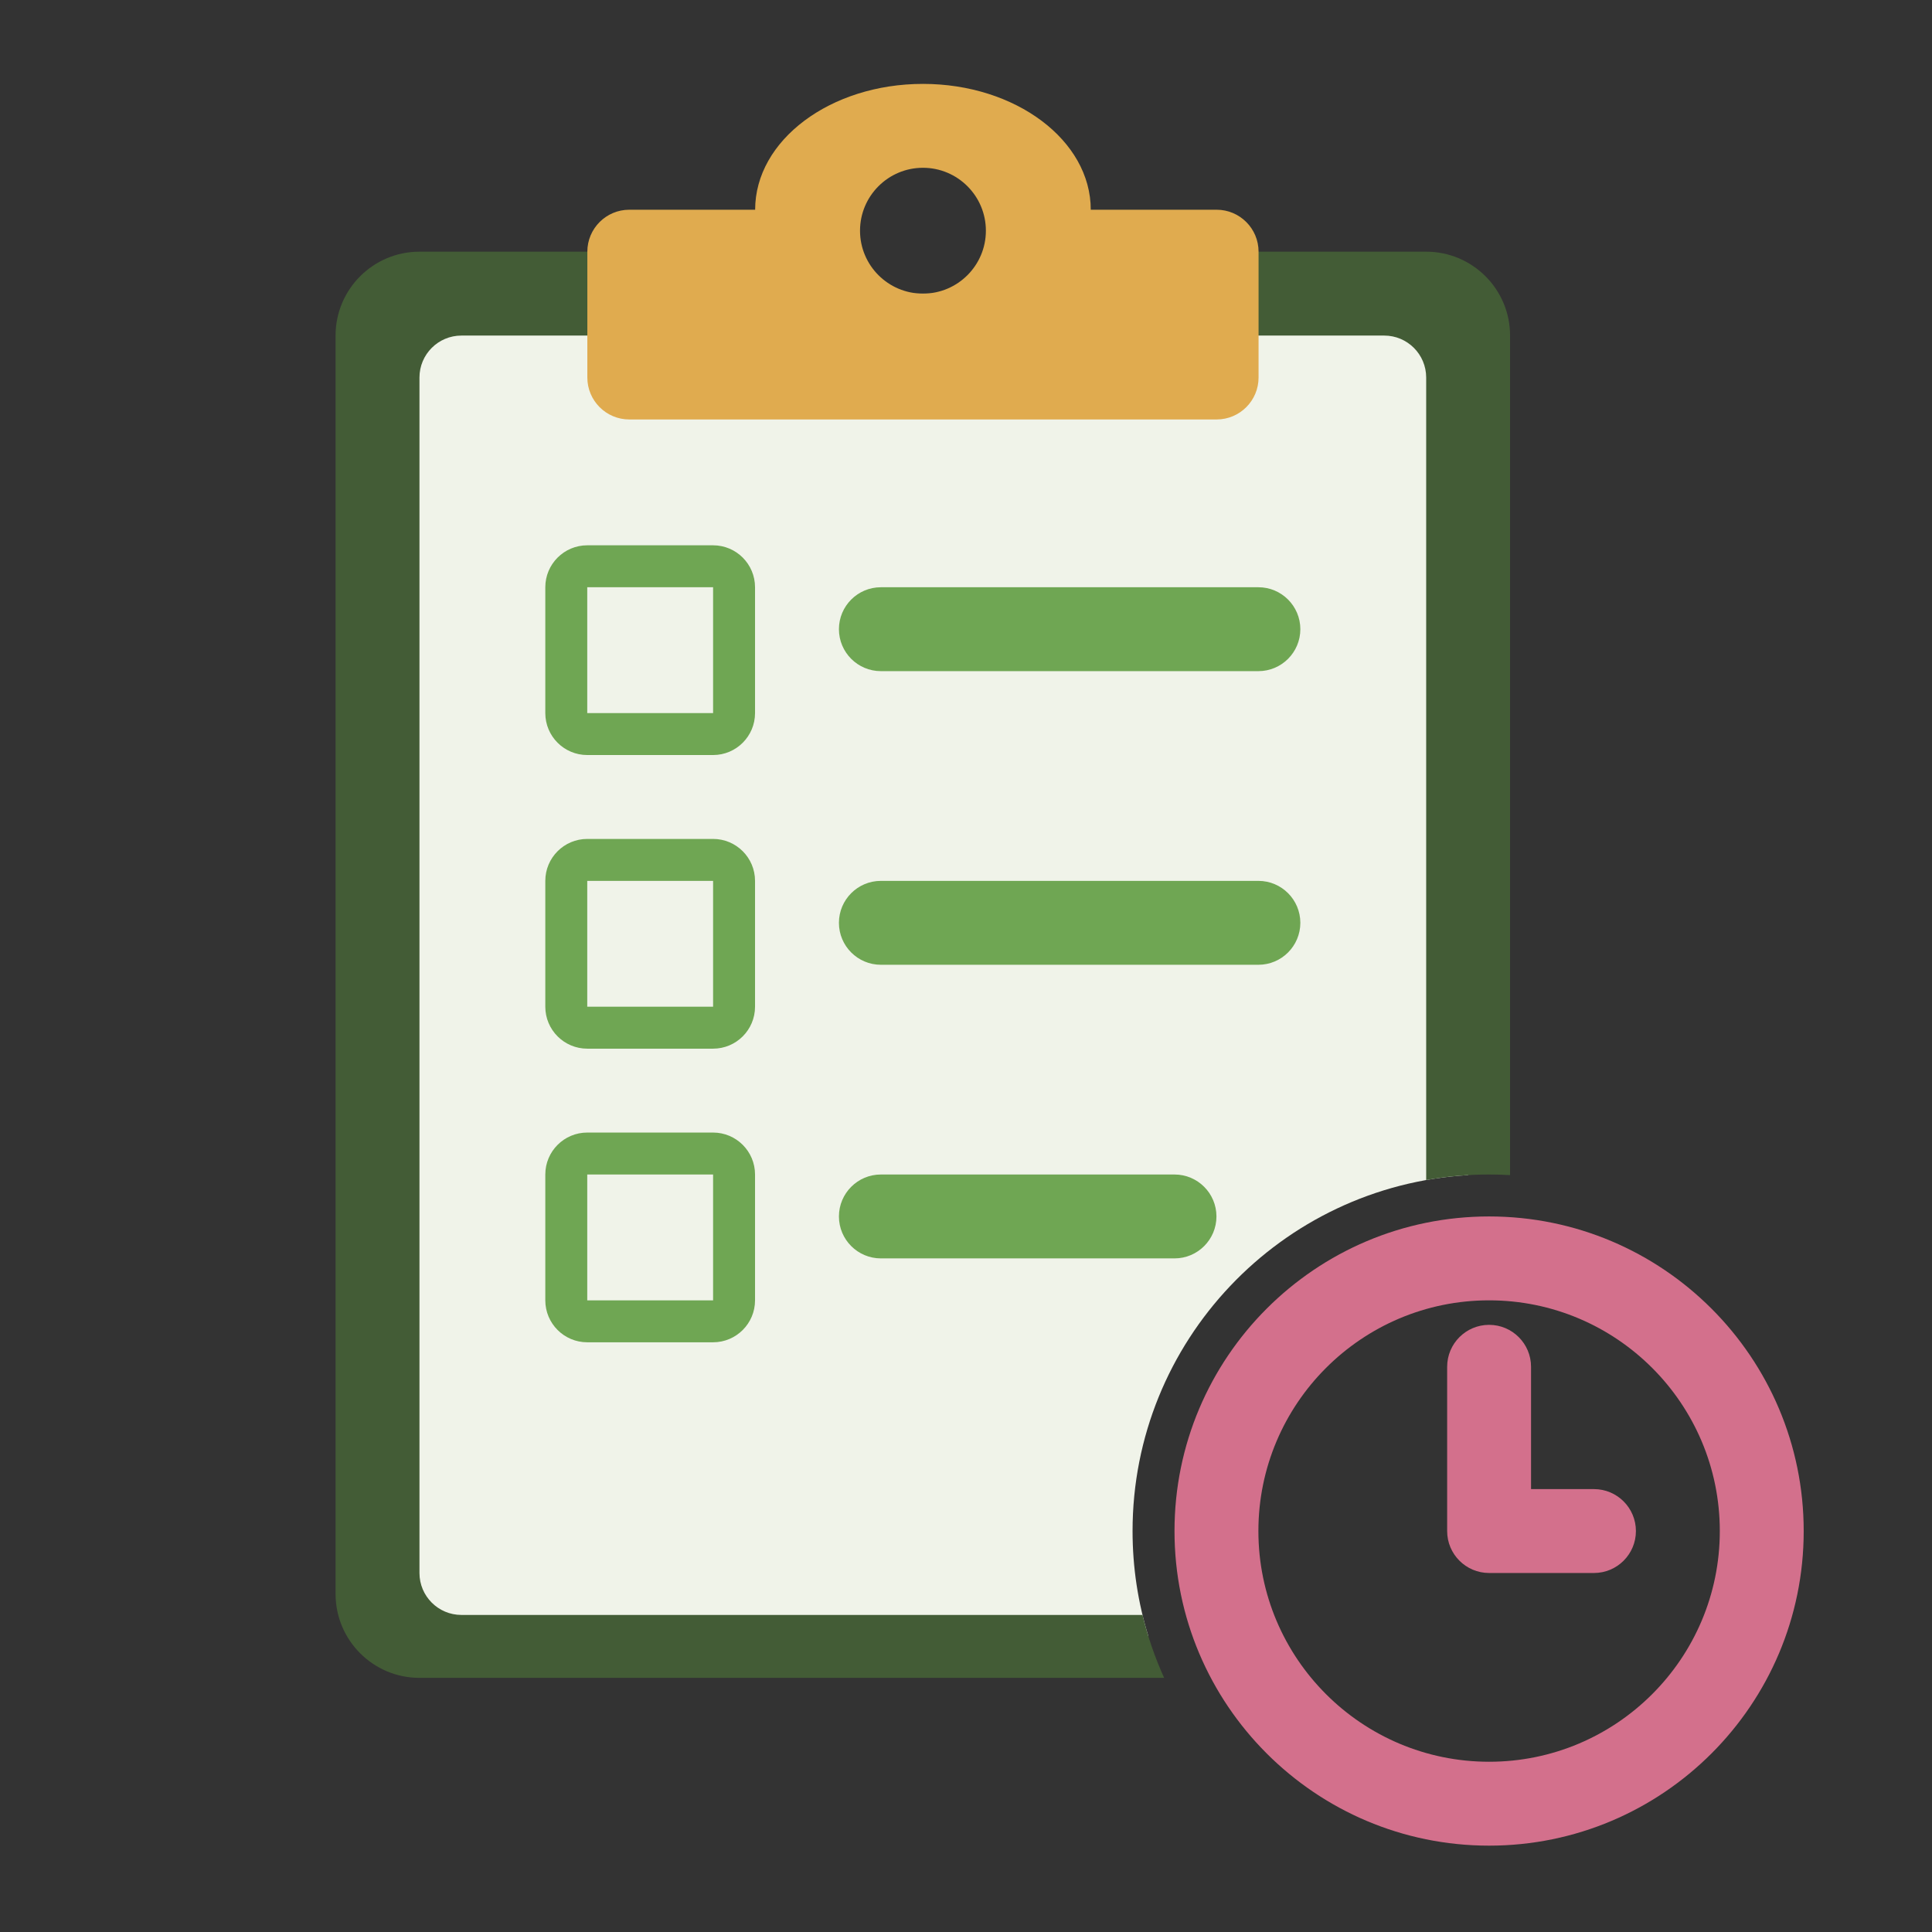 <?xml version="1.0" encoding="UTF-8" standalone="no"?>
<!DOCTYPE svg PUBLIC "-//W3C//DTD SVG 1.1//EN" "http://www.w3.org/Graphics/SVG/1.1/DTD/svg11.dtd">
<svg width="100%" height="100%" viewBox="0 0 544 544" version="1.1" xmlns="http://www.w3.org/2000/svg" xmlns:xlink="http://www.w3.org/1999/xlink" xml:space="preserve" xmlns:serif="http://www.serif.com/" style="fill-rule:evenodd;clip-rule:evenodd;stroke-linejoin:round;stroke-miterlimit:2;">
    <rect x="0" y="0" width="544" height="544" fill="#333333" stroke="none"/>
    <g>
        <g transform="matrix(1,0,0,1,0,-5.906)">
            <path d="M419.291,348.425C468.181,348.425 507.874,388.118 507.874,437.008C507.874,485.898 468.181,525.591 419.291,525.591C370.401,525.591 330.709,485.898 330.709,437.008C330.709,388.118 370.401,348.425 419.291,348.425ZM419.291,372.047C383.439,372.047 354.331,401.155 354.331,437.008C354.331,472.861 383.439,501.969 419.291,501.969C455.144,501.969 484.252,472.861 484.252,437.008C484.252,401.155 455.144,372.047 419.291,372.047ZM407.48,390.758C407.48,384.24 412.773,378.947 419.291,378.947C425.81,378.947 431.102,384.24 431.102,390.758L431.102,425.197L448.819,425.197C455.338,425.197 460.63,430.489 460.63,437.008C460.63,443.527 455.338,448.819 448.819,448.819L419.291,448.819C412.773,448.819 407.48,443.527 407.48,437.008L407.48,390.758Z" style="fill:rgb(211,112,140);"/>
        </g>
        <path d="M323.318,460.63L106.299,460.63L106.299,82.677L413.386,82.677L413.386,330.88C360.721,333.941 318.898,377.676 318.898,431.102C318.898,441.377 320.444,451.293 323.318,460.63Z" style="fill:rgb(240,243,233);"/>
        <g transform="matrix(1,0,0,1,1.13687e-13,11.811)">
            <path d="M153.543,153.543C153.543,147.025 158.836,141.732 165.354,141.732L200.787,141.732C207.306,141.732 212.598,147.025 212.598,153.543L212.598,188.976C212.598,195.495 207.306,200.787 200.787,200.787L165.354,200.787C158.836,200.787 153.543,195.495 153.543,188.976L153.543,153.543ZM200.787,153.543L165.354,153.543L165.354,188.976L200.787,188.976L200.787,153.543ZM153.543,236.22C153.543,229.702 158.836,224.409 165.354,224.409L200.787,224.409C207.306,224.409 212.598,229.702 212.598,236.22L212.598,271.654C212.598,278.172 207.306,283.465 200.787,283.465L165.354,283.465C158.836,283.465 153.543,278.172 153.543,271.654L153.543,236.22ZM200.787,236.22L165.354,236.22L165.354,271.654L200.787,271.654L200.787,236.22ZM153.543,318.898C153.543,312.379 158.836,307.087 165.354,307.087L200.787,307.087C207.306,307.087 212.598,312.379 212.598,318.898L212.598,354.331C212.598,360.849 207.306,366.142 200.787,366.142L165.354,366.142C158.836,366.142 153.543,360.849 153.543,354.331L153.543,318.898ZM200.787,318.898L165.354,318.898L165.354,354.331L200.787,354.331L200.787,318.898ZM248.031,177.165C241.513,177.165 236.22,171.873 236.22,165.354C236.22,158.836 241.513,153.543 248.031,153.543L354.331,153.543C360.849,153.543 366.142,158.836 366.142,165.354C366.142,171.873 360.849,177.165 354.331,177.165L248.031,177.165ZM248.031,259.843C241.513,259.843 236.22,254.55 236.22,248.031C236.22,241.513 241.513,236.22 248.031,236.22L354.331,236.22C360.849,236.22 366.142,241.513 366.142,248.031C366.142,254.55 360.849,259.843 354.331,259.843L248.031,259.843ZM248.031,342.52C241.513,342.52 236.22,337.227 236.22,330.709C236.22,324.19 241.513,318.898 248.031,318.898L330.709,318.898C337.227,318.898 342.52,324.19 342.52,330.709C342.52,337.227 337.227,342.52 330.709,342.52L248.031,342.52Z" style="fill:rgb(111,166,83);"/>
        </g>
        <path d="M224.409,94.488L129.921,94.488C123.403,94.488 118.11,99.781 118.11,106.299L118.11,442.913C118.11,449.432 123.403,454.724 129.921,454.724L321.697,454.724C323.182,460.869 325.232,466.794 327.789,472.441L118.11,472.441C105.073,472.441 94.488,461.856 94.488,448.819L94.488,94.488C94.488,81.451 105.073,70.866 118.11,70.866L224.409,70.866L224.409,94.488ZM295.276,70.866L401.575,70.866C414.612,70.866 425.197,81.451 425.197,94.488L425.197,330.88C423.243,330.766 421.274,330.709 419.291,330.709C413.247,330.709 407.326,331.244 401.575,332.27L401.575,106.299C401.575,99.781 396.282,94.488 389.764,94.488L295.276,94.488L295.276,70.866Z" style="fill:rgb(67,92,54);"/>
        <g transform="matrix(1.143,0,0,1,-30.371,0)">
            <path d="M171.26,70.866C171.26,64.347 175.891,59.055 181.594,59.055L212.598,59.055C212.598,39.499 231.122,23.622 253.937,23.622C276.752,23.622 295.276,39.499 295.276,59.055L326.28,59.055C331.983,59.055 336.614,64.347 336.614,70.866L336.614,106.299C336.614,112.818 331.983,118.11 326.28,118.11L181.594,118.11C175.891,118.11 171.26,112.818 171.26,106.299L171.26,70.866ZM253.937,47.244C245.381,47.244 238.435,55.183 238.435,64.961C238.435,74.739 245.381,82.677 253.937,82.677C262.493,82.677 269.439,74.739 269.439,64.961C269.439,55.183 262.493,47.244 253.937,47.244Z" style="fill:rgb(224,171,79);"/>
        </g>
    </g>
</svg>
